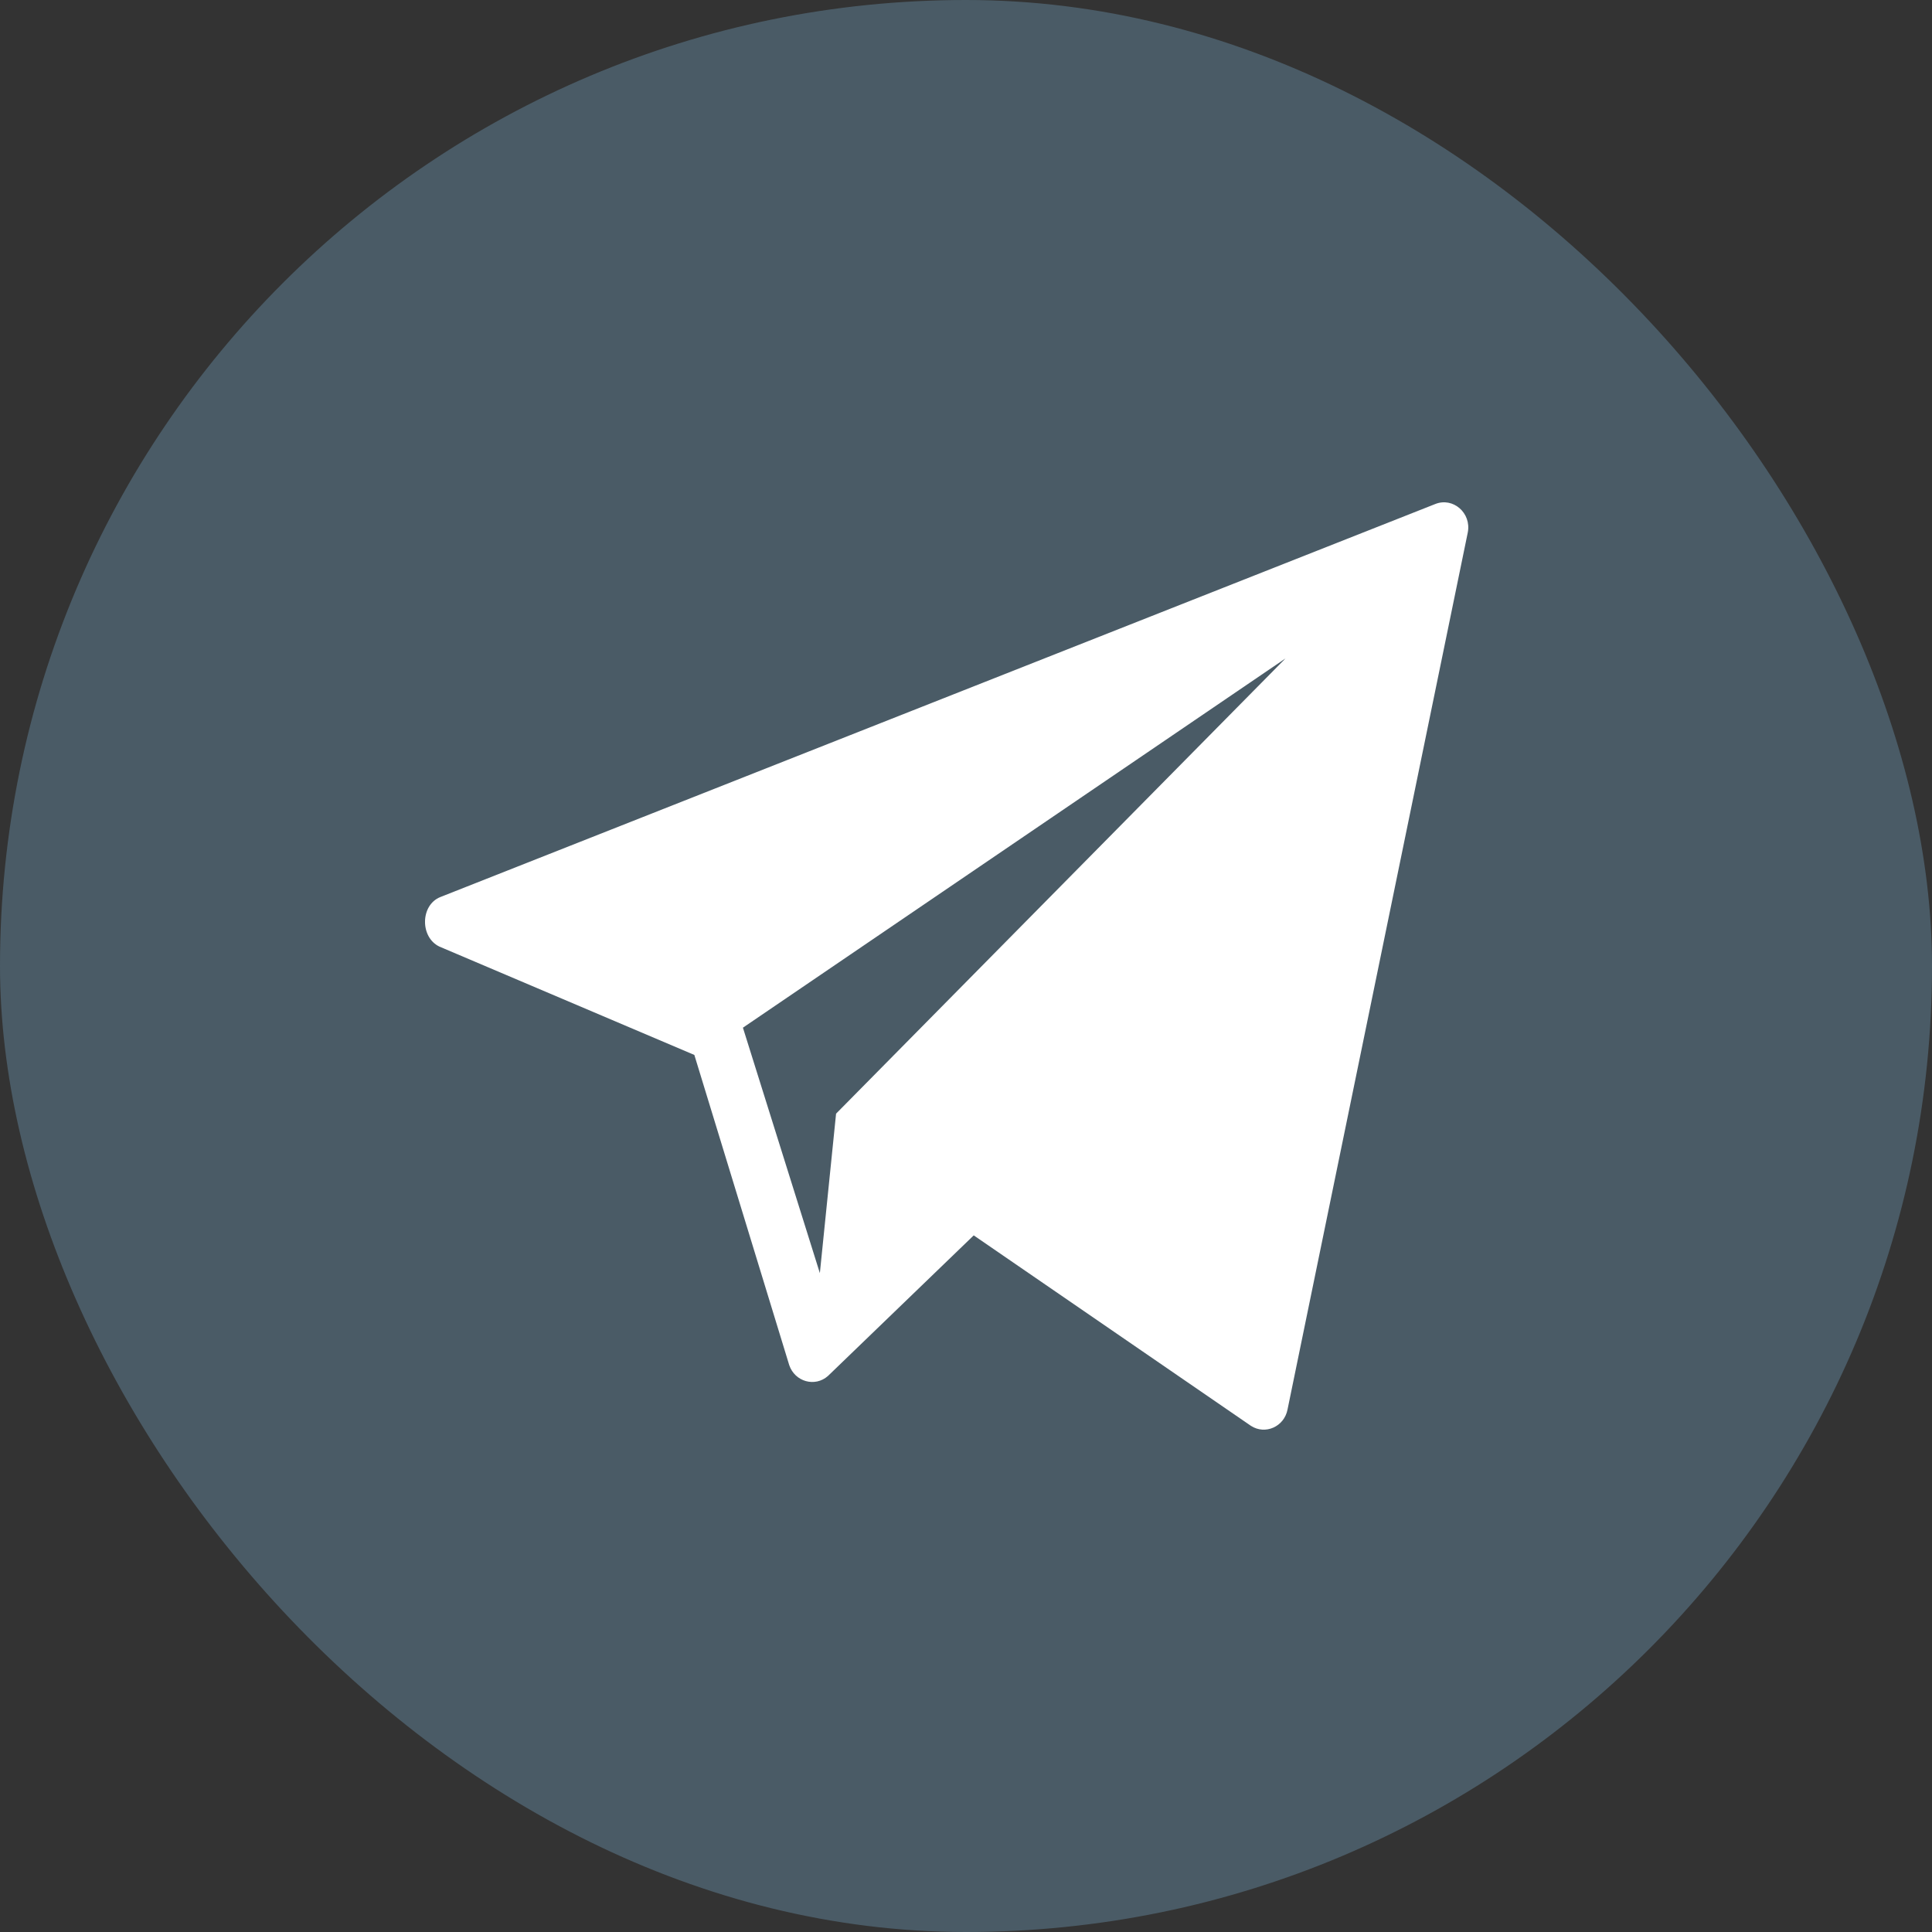 <svg width="28" height="28" viewBox="0 0 28 28" fill="none" xmlns="http://www.w3.org/2000/svg">
<rect x="0" y="0" width="28" height="28" fill="#333333" stroke="none"/>
<rect width="28" height="28" rx="14" fill="#4A5B66"/>
<g clip-path="url(#clip0_1791_209)">
<path d="M20.8 7.305L6.381 13.001C6.09 13.118 6.086 13.585 6.369 13.719L10.063 15.289L11.438 19.784C11.52 20.026 11.812 20.108 12 19.941L14.112 17.904L18.129 20.664C18.337 20.799 18.612 20.677 18.66 20.427L21.272 7.718C21.328 7.435 21.059 7.201 20.8 7.305ZM12.117 16.14L11.882 18.451L10.767 14.894L18.631 9.542L12.117 16.14Z" fill="white"/>
</g>
<defs>
<clipPath id="clip0_1791_209">
<rect width="15.12" height="13.44" fill="white" transform="translate(6.16 7.28)"/>
</clipPath>
</defs>
</svg>
